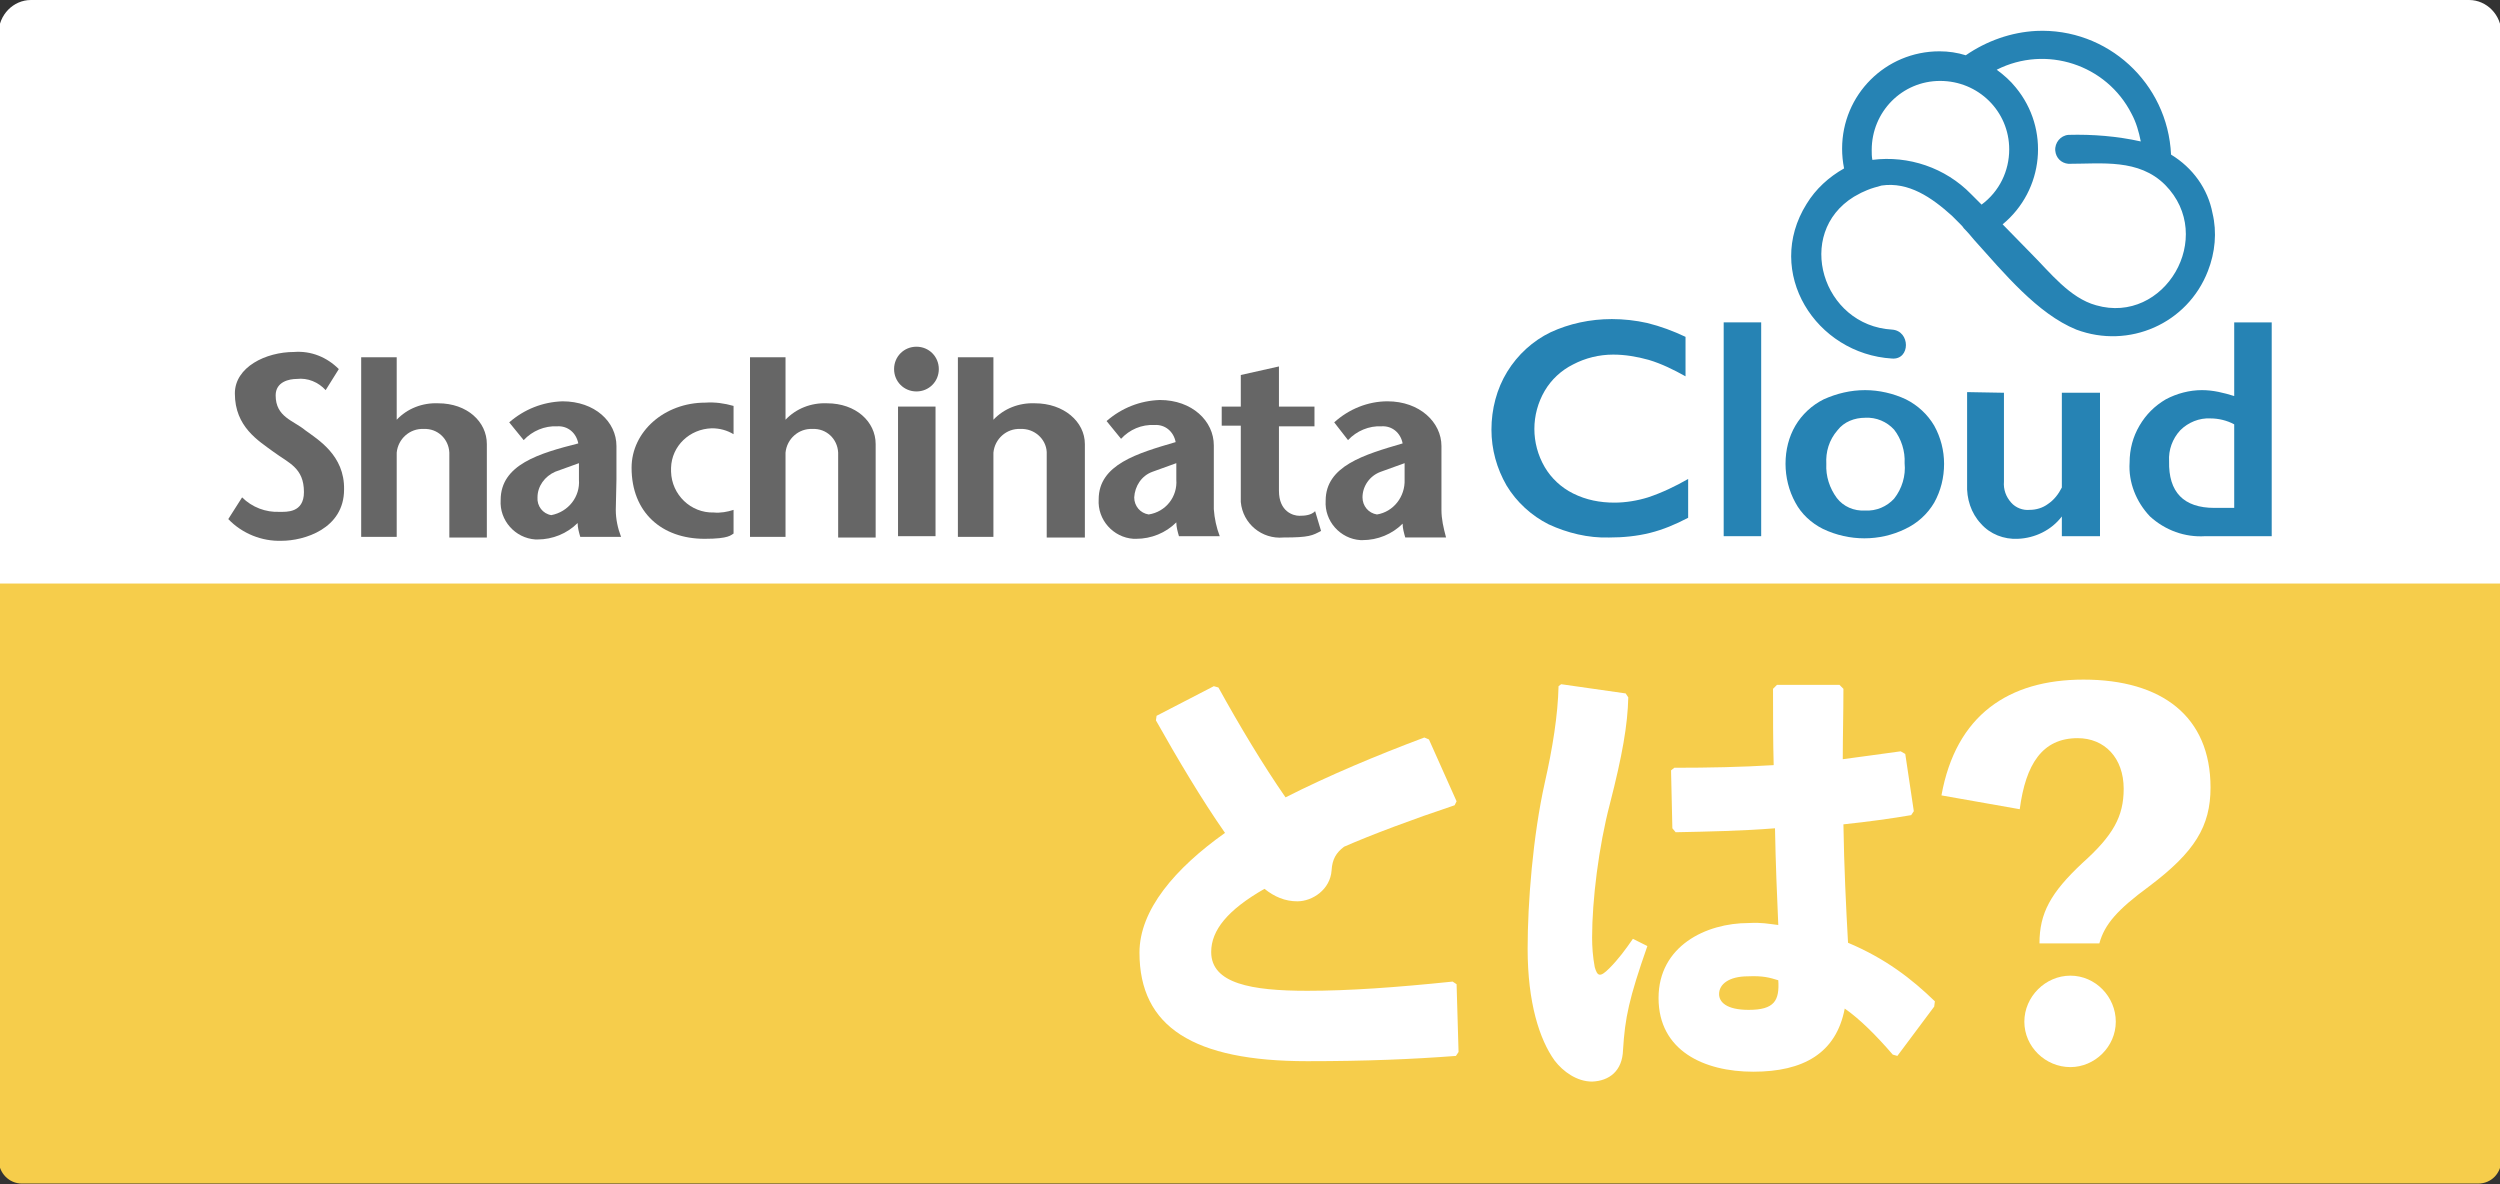 <?xml version="1.0" encoding="utf-8"?>
<!-- Generator: Adobe Illustrator 26.3.1, SVG Export Plug-In . SVG Version: 6.00 Build 0)  -->
<svg version="1.1" id="_イヤー_1" xmlns="http://www.w3.org/2000/svg" xmlns:xlink="http://www.w3.org/1999/xlink" x="0px"
	 y="0px" viewBox="0 0 380 180" style="enable-background:new 0 0 380 180;" xml:space="preserve">
<rect x="0" y="0" width="380" height="180" fill="#333333" stroke="none"/>
<style type="text/css">
	.st0{fill:#FFFFFF;}
	.st1{fill:#F6CD4B;}
	.st2{fill:#666666;}
	.st3{fill:#2683B4;}
	.st4{enable-background:new    ;}
</style>
<path class="st0" d="M4.7,0h370.6c2.7,0,4.9,2.3,4.9,5v169.8c0,2.8-2.2,5-4.9,5H4.7c-2.7,0-4.9-2.3-4.9-5V5C-0.2,2.3,2,0,4.7,0z"/>
<path class="st1" d="M-0.2,88.7h380.4v87.6c0,2-1.5,3.6-3.5,3.6H3.3c-1.9,0-3.5-1.6-3.5-3.6L-0.2,88.7L-0.2,88.7z"/>
<g id="_イヤー_1-2" transform="translate(0 0)">
	<path id="_ス_1" class="st2" d="M125.7,61.3c-2.4-0.1-4.7,0.8-6.3,2.5v-9.5H114v27.3h5.4V68.8c0.2-2.1,2-3.7,4.1-3.6
		c2.1-0.1,3.8,1.5,3.9,3.6c0,0.1,0,0.2,0,0.2v12.7h5.7V67.5C133.1,64.1,130.1,61.3,125.7,61.3L125.7,61.3z"/>
	<path id="_ス_2" class="st2" d="M157.3,61.3c-2.4-0.1-4.7,0.8-6.3,2.5v-9.5h-5.4v27.3h5.4V68.8c0.2-2.1,2-3.7,4.1-3.6
		c2.1-0.1,3.9,1.5,4,3.5c0,0.1,0,0.2,0,0.3v12.7h5.8V67.5C164.9,64.1,161.7,61.3,157.3,61.3L157.3,61.3z"/>
	<path id="_ス_3" class="st2" d="M139.3,52.7c-1.9,0-3.4,1.5-3.4,3.4s1.5,3.4,3.4,3.4s3.4-1.5,3.4-3.4l0,0
		C142.7,54.2,141.2,52.7,139.3,52.7z"/>
	<rect id="_方形_1" x="136.5" y="61.8" class="st2" width="5.7" height="19.7"/>
	<path id="_ス_4" class="st2" d="M46.4,65.4c-1.8-1.5-4.5-2-4.5-5.3c0-2.1,2.1-2.5,3.2-2.5c1.7-0.2,3.3,0.5,4.4,1.7l2-3.2
		c-1.8-1.8-4.2-2.8-6.8-2.6c-4.3,0-9,2.3-9,6.3c0,5.1,3.6,7.2,5.9,8.9s4.6,2.4,4.6,6.1c0,3.2-2.7,3-3.7,3c-2.1,0.1-4.2-0.7-5.7-2.2
		l-2.1,3.3c2.1,2.2,5.1,3.4,8.1,3.3c3.4,0,9.5-1.8,9.5-7.8C52.4,69.2,48.3,66.8,46.4,65.4L46.4,65.4z"/>
	<path id="_ス_5" class="st2" d="M96,71.1c0,6.8,4.6,10.8,11.1,10.8c3.8,0,4-0.6,4.4-0.8v-3.6c-0.9,0.3-2,0.5-3,0.4
		c-3.5,0.1-6.4-2.7-6.5-6.2c0-0.2,0-0.4,0-0.6c0.1-3.3,2.8-5.9,6.2-6c1.2,0,2.3,0.3,3.3,0.9v-4.3c-1.4-0.4-2.8-0.6-4.3-0.5
		C101,61.2,96,65.6,96,71.1L96,71.1z"/>
	<path id="_ス_6" class="st2" d="M66.6,61.3c-2.4-0.1-4.7,0.8-6.3,2.5v-9.5h-5.4v27.3h5.4V68.8c0.2-2.1,2-3.7,4.1-3.6
		c2.1-0.1,3.8,1.5,3.9,3.6c0,0.1,0,0.2,0,0.2v12.7H74V67.5C74,64.1,71,61.3,66.6,61.3L66.6,61.3z"/>
	<path id="_ス_7" class="st2" d="M197.5,78.4c-0.9,0-3.1-0.6-3.1-3.8v-9.8h5.4v-3h-5.4v-6.1l-5.8,1.3v4.8h-2.9v2.9h2.9v11.6
		c0.3,3.3,3.2,5.7,6.5,5.4c3.9,0,4.4-0.3,5.7-1l-0.9-3C199.3,78.3,198.4,78.4,197.5,78.4L197.5,78.4z"/>
	<path id="_ス_8" class="st2" d="M219.1,77.5v-9.7c0-3.6-3.3-6.8-8.2-6.8c-3,0-5.9,1.2-8.1,3.2l2.1,2.7c1.3-1.4,3.2-2.2,5.1-2.1
		c1.6-0.1,2.9,1,3.2,2.6c-5.8,1.7-11.7,3.4-11.7,8.7c-0.2,3.1,2.2,5.8,5.3,6c0.1,0,0.2,0,0.3,0c2.3,0,4.5-0.9,6.1-2.5
		c0,0.7,0.2,1.4,0.4,2.1h6.2C219.4,80.2,219.1,78.9,219.1,77.5L219.1,77.5L219.1,77.5z M209.3,78.2c-1.3-0.2-2.2-1.3-2.2-2.6
		c0-1.7,1.1-3.3,2.8-3.9l3.6-1.3v2.5C213.6,75.5,211.8,77.8,209.3,78.2L209.3,78.2z"/>
	<path id="_ス_9" class="st2" d="M184.5,72.9v-5.2c0-3.7-3.3-6.9-8.2-6.9c-3,0.1-5.8,1.2-8.1,3.2l2.2,2.7c1.3-1.4,3.1-2.2,5.1-2.1
		c1.6-0.1,2.9,1,3.2,2.6c-5.8,1.7-11.7,3.4-11.7,8.7c-0.2,3.1,2.2,5.8,5.3,6c0.1,0,0.2,0,0.4,0c2.3,0,4.5-0.9,6.1-2.5
		c0,0.7,0.2,1.4,0.4,2.1h6.2c-0.5-1.3-0.8-2.7-0.9-4.1V72.9L184.5,72.9z M174.6,78.2c-1.3-0.2-2.2-1.3-2.2-2.6
		c0.1-1.7,1.1-3.3,2.8-3.9l3.6-1.3v2.5C179,75.5,177.2,77.8,174.6,78.2L174.6,78.2z"/>
	<path id="_ス_10" class="st2" d="M93.7,72.9v-5.1c0-3.7-3.3-6.8-8.2-6.8c-3,0.1-5.8,1.2-8.1,3.2l2.2,2.7c1.3-1.4,3.2-2.2,5.1-2.1
		c1.6-0.1,2.9,1,3.2,2.6C82,68.9,76.1,70.6,76.1,76c-0.2,3.1,2.2,5.8,5.3,6c0.1,0,0.2,0,0.3,0c2.3,0,4.5-0.9,6.1-2.5
		c0,0.7,0.2,1.4,0.4,2.1h6.2c-0.5-1.3-0.8-2.7-0.8-4.1L93.7,72.9L93.7,72.9z M83.8,78.3c-1.3-0.2-2.2-1.4-2.1-2.7
		c0-1.7,1.1-3.2,2.7-3.9l3.6-1.3v2.5C88.2,75.5,86.4,77.8,83.8,78.3L83.8,78.3L83.8,78.3z"/>
	<path id="_ス_11" class="st3" d="M336.3,32.4c-0.7-3.7-3-6.9-6.3-8.9c-0.5-10.9-9.7-19.3-20.5-18.8c-3.8,0.2-7.5,1.5-10.7,3.7
		c-1.3-0.4-2.6-0.6-4-0.6c-8.2,0-14.8,6.6-14.8,14.8c0,1,0.1,2,0.3,3c-2.3,1.3-4.3,3.1-5.7,5.4c-6.5,10.4,1.4,22.8,13,23.5
		c2.8,0.2,2.8-4.2,0-4.4c-10.6-0.6-14.9-14.6-5.8-20.2c0.4-0.2,0.7-0.4,1.1-0.6l0.9-0.4c0.7-0.3,1.5-0.5,2.2-0.7
		c4.1-0.6,7.6,1.8,10.7,4.6c0.4,0.4,0.8,0.8,1.2,1.2c0.4,0.4,0.4,0.4,0.6,0.7c0.6,0.6,1.1,1.2,1.6,1.8c4.5,5,9.6,11.2,15.5,13.6
		c8,3,16.9-0.9,20-8.9C336.7,38.4,337,35.3,336.3,32.4L336.3,32.4L336.3,32.4z M299.6,29.5c-3.9-4-9.5-5.9-15-5.2
		c-0.1-0.5-0.1-1-0.1-1.5c0-5.8,4.6-10.5,10.4-10.5s10.5,4.6,10.5,10.4c0,3.3-1.5,6.4-4.2,8.4L299.6,29.5L299.6,29.5z M318.6,46.4
		c-4-1.1-7-5-9.8-7.8l-4.4-4.5c6.3-5.2,7.2-14.5,2-20.8c-0.8-1-1.8-1.9-2.9-2.7c7.5-3.8,16.7-0.8,20.5,6.7c0.7,1.3,1.1,2.7,1.4,4.2
		c-3.6-0.8-7.3-1.1-11-1c-1.2,0.1-2.1,1.2-2,2.4c0.1,1.1,0.9,1.9,2,2c5.1,0,10.7-0.8,14.7,3.2C336.9,36,329,49.4,318.6,46.4
		L318.6,46.4L318.6,46.4z"/>
	<path id="_ス_12" class="st3" d="M245,48.5c1.8,0,3.6,0.2,5.4,0.6c2,0.5,3.9,1.2,5.8,2.1v6c-1.8-1-3.6-1.9-5.6-2.5
		c-1.8-0.5-3.6-0.8-5.4-0.8c-2.1,0-4.2,0.5-6.1,1.5c-1.8,0.9-3.3,2.3-4.3,4c-2.1,3.6-2.1,8,0,11.6c1,1.7,2.5,3.1,4.3,4
		c2,1,4.1,1.4,6.3,1.4c1.7,0,3.5-0.3,5.1-0.8c2.1-0.7,4.2-1.7,6.1-2.8v5.9c-1.9,1-3.8,1.8-5.8,2.3s-4.1,0.7-6.2,0.7
		c-3.2,0.1-6.4-0.7-9.2-2c-2.6-1.3-4.9-3.4-6.4-5.9c-1.5-2.6-2.3-5.5-2.3-8.5c0-3.1,0.8-6.2,2.4-8.8c1.6-2.6,3.9-4.7,6.6-6
		C238.5,49.2,241.7,48.5,245,48.5L245,48.5L245,48.5z"/>
	<path id="_ス_13" class="st3" d="M267.7,49v32.5H262V49H267.7z"/>
	<path id="_ス_14" class="st3" d="M283.5,59.3c2.1,0,4.3,0.5,6.2,1.4c1.8,0.9,3.3,2.3,4.3,4c1,1.8,1.5,3.8,1.5,5.8
		c0,2.1-0.5,4.1-1.5,5.9c-1,1.7-2.5,3.1-4.4,4c-3.9,1.9-8.5,1.9-12.5,0c-1.8-0.9-3.3-2.3-4.2-4c-1-1.8-1.5-3.9-1.5-5.9
		c0-2.1,0.5-4.1,1.5-5.8c1-1.7,2.5-3.1,4.3-4C279.2,59.8,281.3,59.3,283.5,59.3L283.5,59.3L283.5,59.3z M277.6,70.5
		c-0.1,1.9,0.5,3.7,1.6,5.2c1,1.3,2.6,2,4.3,1.9c1.7,0.1,3.3-0.6,4.4-1.8c1.2-1.5,1.8-3.5,1.6-5.4c0.1-1.8-0.5-3.7-1.6-5.1
		c-1.1-1.2-2.7-1.9-4.4-1.8c-1.6,0-3.2,0.6-4.2,1.9C278,66.9,277.5,68.7,277.6,70.5L277.6,70.5z"/>
	<path id="_ス_15" class="st3" d="M304.6,59.7v13.5c-0.1,1.2,0.3,2.3,1.1,3.2c0.7,0.8,1.8,1.2,2.8,1.1c1,0,2-0.3,2.8-0.9
		c0.9-0.6,1.6-1.5,2.1-2.5V59.7h5.8v21.8h-5.8v-3c-1.6,2.1-4.1,3.3-6.7,3.4c-2.1,0.1-4.2-0.7-5.6-2.3c-1.5-1.6-2.2-3.8-2.1-6v-14
		L304.6,59.7L304.6,59.7z"/>
	<path id="_ス_16" class="st3" d="M339.6,60.2V49h5.7v32.5h-10.1c-3.1,0.2-6.1-0.9-8.4-3c-2.1-2.2-3.3-5.2-3.1-8.2
		c0-2,0.5-3.9,1.5-5.6c1-1.7,2.3-3,4-4c1.7-0.9,3.6-1.4,5.5-1.4C336.4,59.3,338,59.7,339.6,60.2L339.6,60.2z M336.6,77.2h3V64.5
		c-1.1-0.6-2.4-0.9-3.6-0.9c-1.7-0.1-3.4,0.6-4.6,1.8c-1.2,1.3-1.8,3-1.7,4.7C329.6,74.8,331.9,77.2,336.6,77.2z"/>
</g>
<g class="st4">
	<path class="st0" d="M221.3,160.5c-6.6,0.5-13.6,0.8-22.6,0.8c-17.3,0-25.5-5.2-25.5-16.5c0-6.5,5.4-12.8,13-18.2
		c-3.5-5-7.3-11.4-10.5-17.1l0.1-0.7l8.7-4.5l0.7,0.2c3.2,5.8,6.8,11.8,10.2,16.7c6.5-3.3,13.9-6.4,21.1-9.1l0.7,0.3l4.2,9.4
		l-0.3,0.6c-6.3,2.1-12.7,4.5-16.8,6.3c-1.2,0.9-1.8,1.9-1.9,3.6c-0.2,2.9-2.9,4.7-5.2,4.7c-1.9,0-3.5-0.7-5-1.9
		c-5.6,3.2-8.1,6.3-8.1,9.6c0,4.8,6.1,5.9,14.6,5.9c6.3,0,13.4-0.5,22.1-1.4l0.6,0.4l0.3,10.3L221.3,160.5z"/>
</g>
<g class="st4">
	<path class="st0" d="M237.3,104l9.8,1.4l0.4,0.6c-0.1,4.2-0.9,8.8-2.8,16.2c-1.7,6.5-2.7,14.6-2.7,20.3c0,1.4,0.1,2.9,0.4,4.5
		c0.4,1.4,0.8,1.6,2.2,0.2c1.4-1.4,2.5-2.9,3.6-4.5l2.2,1.1c-2.8,8-3.4,10.9-3.7,15.8c-0.1,3.2-2.1,4.7-4.7,4.8
		c-2.3,0-4.4-1.5-5.7-3.2c-2.3-3.2-4.1-8.8-4.1-17c0-7,0.8-17.1,2.6-25.2c1.2-5.3,2-10.3,2.1-14.7L237.3,104z M287.7,160.3
		c-2.5-2.9-5-5.4-7.3-7c-1.3,6.8-6.3,9.6-13.9,9.6c-7.5,0-14.4-3.2-14.4-11.2c0-7.9,7.2-11.4,13.7-11.4c2.1-0.1,2.8,0.1,4.5,0.3
		c-0.2-4.5-0.4-9.3-0.5-14.7c-5,0.4-10.2,0.5-15.1,0.6l-0.5-0.6l-0.2-8.8l0.5-0.4c5.2,0,10.2-0.1,15.1-0.4
		c-0.1-3.6-0.1-7.5-0.1-11.6l0.6-0.6h9.5l0.6,0.6c0,3.7-0.1,7.3-0.1,10.7c2.9-0.4,6-0.8,8.8-1.2l0.7,0.4l1.3,8.7l-0.4,0.6
		c-2.9,0.5-6.5,1-10.3,1.4c0.1,6.5,0.4,12.6,0.7,18c5.7,2.4,9.7,5.5,13.2,8.9L294,153l-5.6,7.5L287.7,160.3z M265.7,148.4
		c-2.9,0-4.4,1.2-4.4,2.7c0,1.2,1.1,2.4,4.5,2.4c3.9,0,4.7-1.4,4.5-4.5C269,148.6,268,148.3,265.7,148.4z"/>
</g>
<g class="st4">
	<path class="st0" d="M295.1,120.9c2.2-12.2,10.2-17.6,21.6-17.6c11.9,0,19.3,5.6,19.3,16.4c0,5.9-2.4,9.8-9.3,15
		c-4.9,3.6-6.8,5.8-7.6,8.7H310c0-4.6,1.7-7.7,6.5-12.2c4.7-4.2,6.3-7.1,6.3-11.3c0-4.7-2.9-7.7-7-7.7c-5.4,0-7.9,4-8.8,10.8
		L295.1,120.9z M321.6,155.3c0,3.8-3.2,6.9-6.9,6.9c-3.8,0-7-3.1-7-6.9c0-3.8,3.2-7,7-7S321.6,151.5,321.6,155.3z"/>
</g>
</svg>
